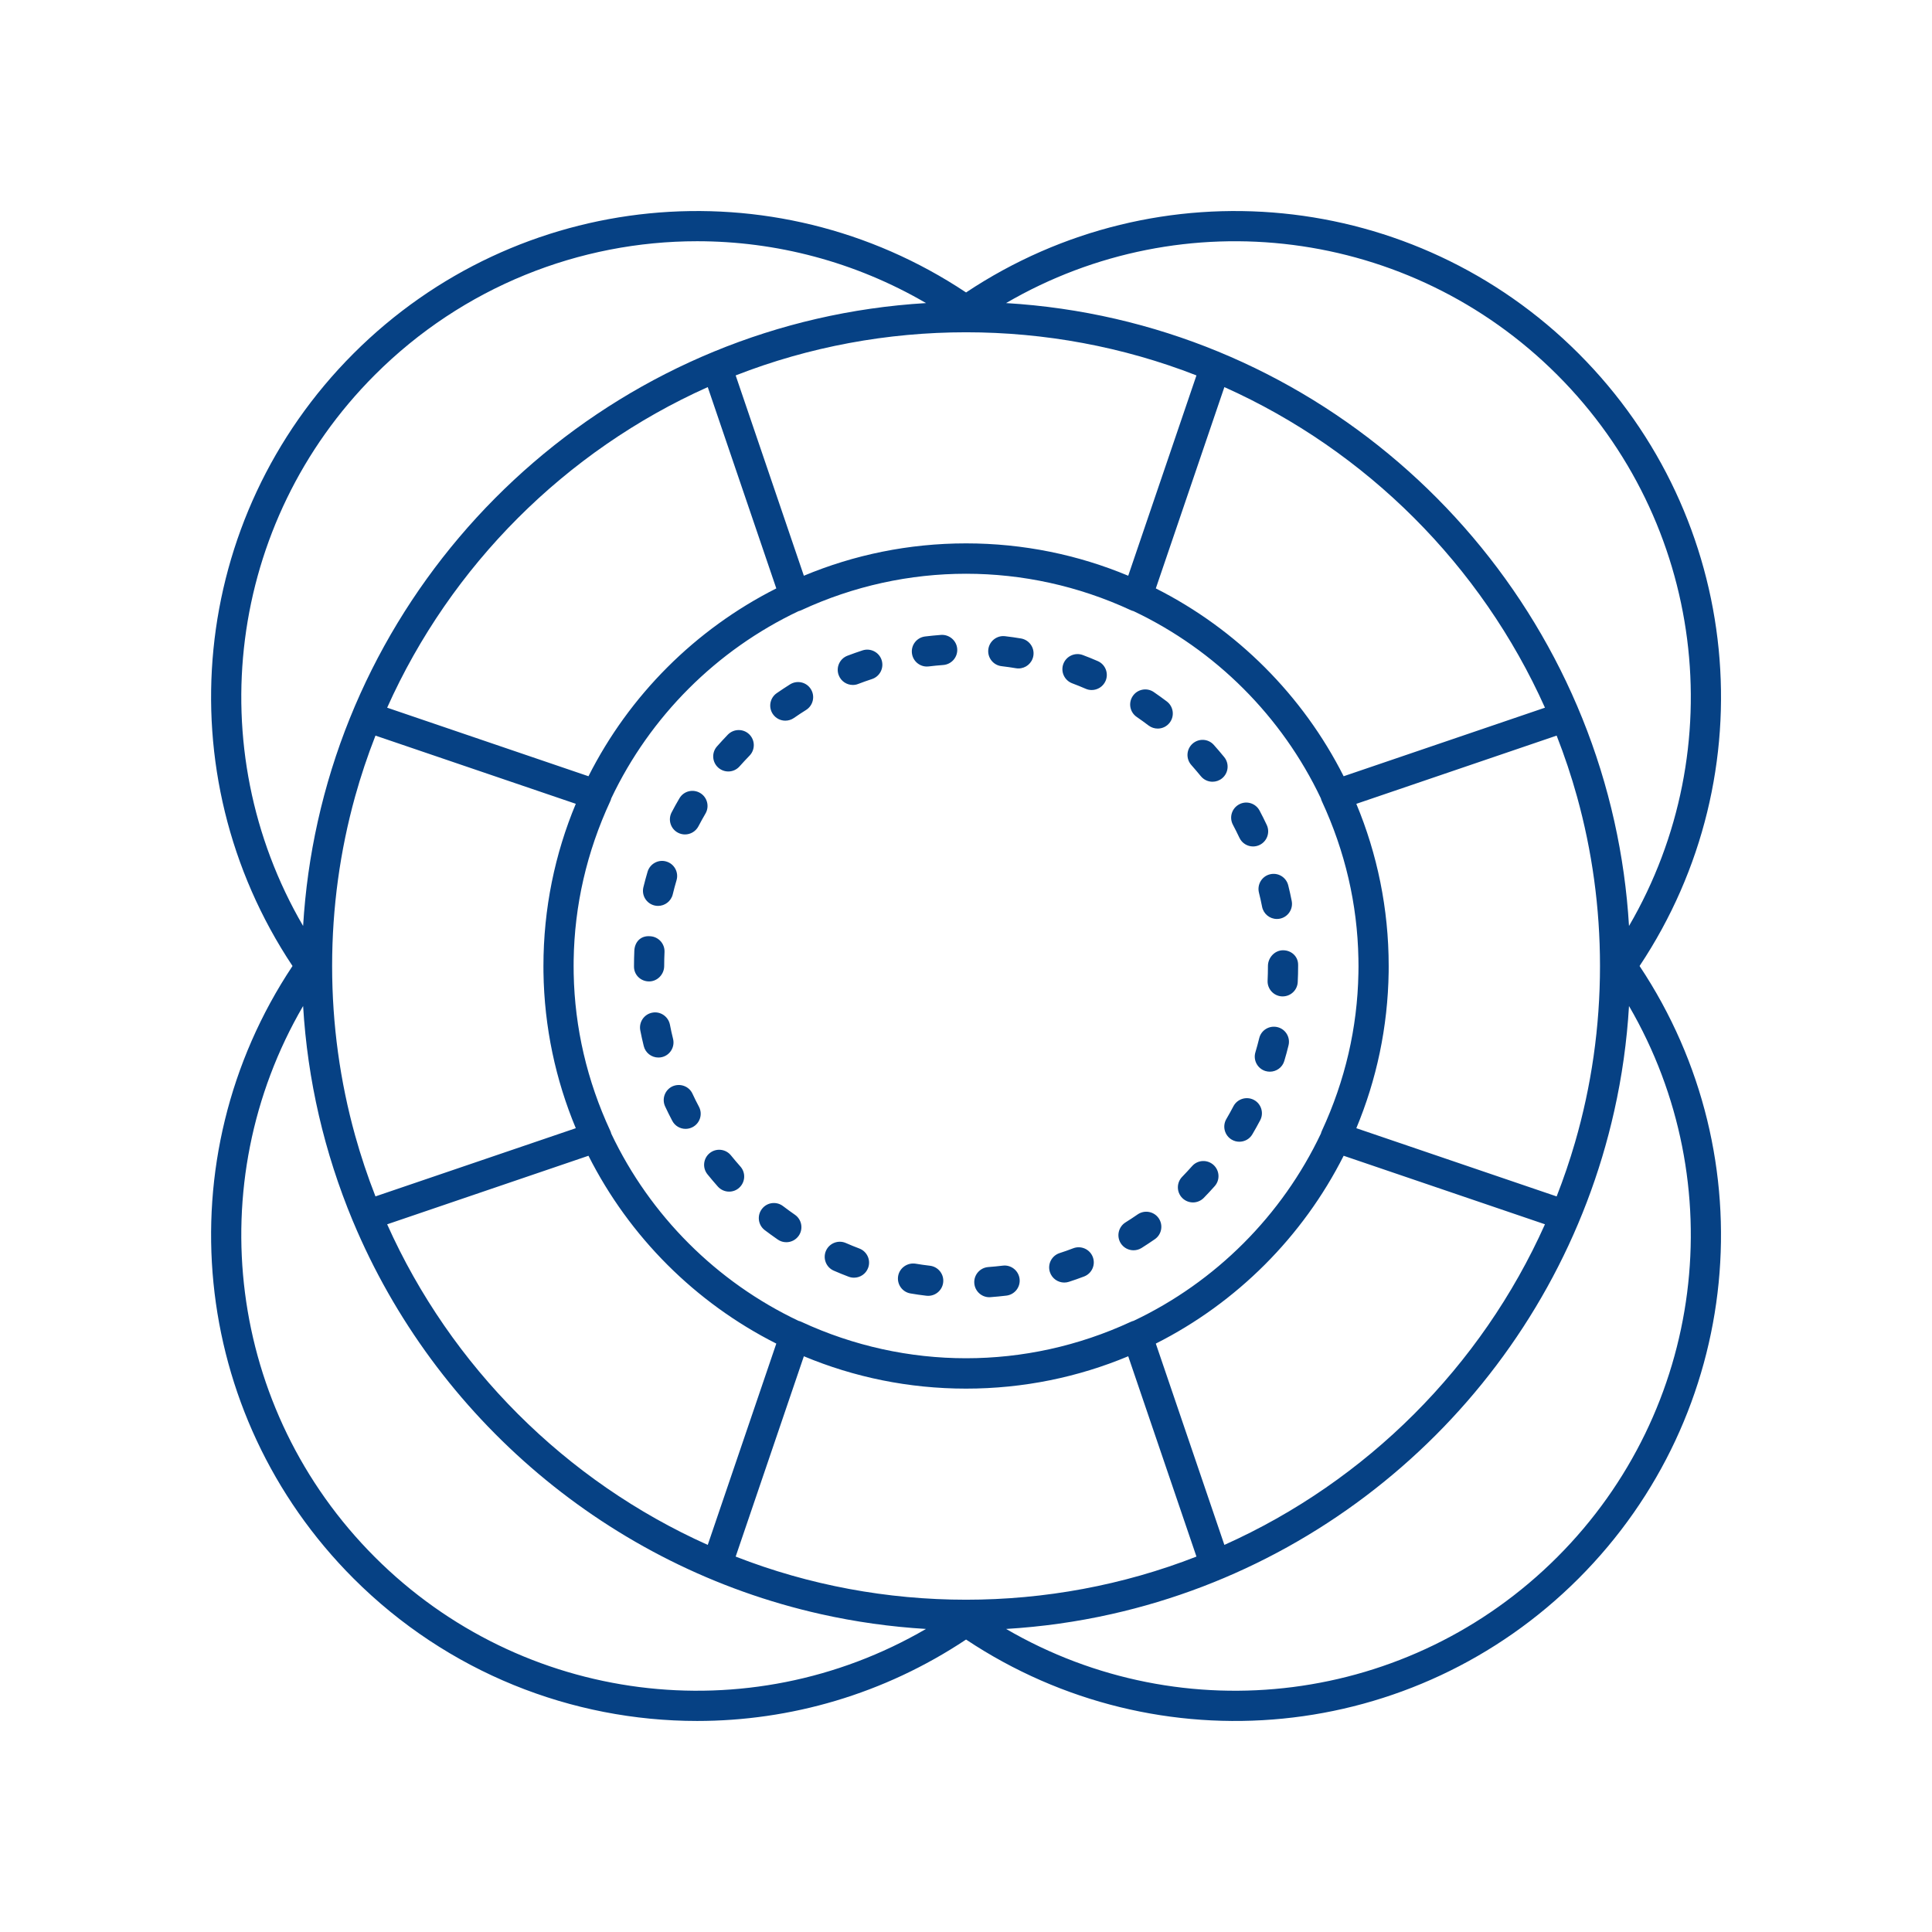 <?xml version="1.0" encoding="UTF-8"?> <svg xmlns="http://www.w3.org/2000/svg" width="64" height="64" viewBox="0 0 64 64" fill="none"> <path fill-rule="evenodd" clip-rule="evenodd" d="M11.712 52.29C14.83 55.408 18.947 57.009 23.094 57.009C26.18 57.009 29.283 56.122 32.002 54.312C38.376 58.554 46.854 57.728 52.292 52.29C57.729 46.853 58.555 38.374 54.313 32C58.556 25.627 57.73 17.147 52.292 11.71C46.854 6.272 38.374 5.446 32.002 9.688C25.629 5.446 17.149 6.272 11.711 11.71C6.274 17.147 5.448 25.626 9.69 32C5.448 38.374 6.274 46.853 11.712 52.29ZM12.419 12.417C15.343 9.493 19.204 7.991 23.094 7.991C25.7 7.991 28.319 8.666 30.676 10.04C20.779 10.63 12.623 17.795 10.526 27.215C10.273 28.351 10.111 29.505 10.041 30.674C6.618 24.799 7.536 17.3 12.419 12.417ZM10.041 33.325C10.187 35.779 10.74 38.17 11.689 40.45L11.696 40.465C14.417 46.97 20.176 51.899 27.19 53.47C28.333 53.726 29.496 53.89 30.674 53.961C24.798 57.383 17.302 56.464 12.419 51.582C7.536 46.7 6.618 39.201 10.041 33.325ZM33.329 53.961C39.202 57.383 46.702 56.465 51.585 51.582C56.467 46.699 57.385 39.201 53.963 33.326C53.893 34.501 53.73 35.661 53.474 36.801C51.624 45.082 45.093 51.616 36.814 53.47C35.67 53.727 34.507 53.89 33.329 53.961ZM53.963 30.674C57.386 24.798 56.467 17.299 51.585 12.417C46.702 7.535 39.203 6.616 33.327 10.04C43.225 10.63 51.381 17.795 53.478 27.215C53.731 28.35 53.893 29.505 53.963 30.674ZM25.716 44.508L23.445 51.177C18.733 49.066 14.935 45.269 12.825 40.557L19.494 38.286C20.846 40.967 23.035 43.156 25.716 44.508ZM12.438 39.632C12.178 38.969 11.954 38.296 11.764 37.615C11.267 35.827 11.002 33.944 11.002 32C11.002 30.059 11.267 28.179 11.761 26.394C11.951 25.71 12.177 25.034 12.438 24.368L19.074 26.627C18.383 28.282 18.002 30.097 18.002 32C18.002 32.068 18.002 32.136 18.003 32.203C18.029 34.032 18.408 35.776 19.074 37.373L12.438 39.632ZM19.494 25.714L12.825 23.443C14.935 18.731 18.733 14.934 23.445 12.823L25.716 19.492C23.035 20.845 20.846 23.034 19.494 25.714ZM26.629 19.072C28.285 18.381 30.099 18 32.002 18C33.904 18 35.719 18.381 37.374 19.072L39.634 12.436C34.759 10.531 29.245 10.531 24.37 12.436L26.629 19.072ZM26.545 20.213C26.515 20.227 26.483 20.238 26.451 20.246C23.737 21.532 21.537 23.732 20.249 26.446C20.241 26.479 20.23 26.512 20.215 26.543C19.437 28.22 19.03 29.992 19.003 31.811C19.002 31.874 19.002 31.937 19.002 32C19.002 32.084 19.003 32.168 19.004 32.251C19.039 34.049 19.446 35.799 20.215 37.457C20.23 37.488 20.241 37.521 20.249 37.554C21.537 40.268 23.737 42.468 26.451 43.754C26.483 43.762 26.515 43.773 26.545 43.787C30.016 45.396 33.988 45.396 37.459 43.787C37.489 43.773 37.521 43.762 37.553 43.754C40.268 42.467 42.469 40.265 43.757 37.55C43.764 37.518 43.776 37.487 43.79 37.457C44.558 35.799 44.965 34.049 44.999 32.251C45.001 32.175 45.002 32.098 45.002 32.021V32C45.002 31.916 45.001 31.832 44.999 31.749C44.965 29.951 44.558 28.201 43.789 26.543C43.774 26.512 43.763 26.479 43.755 26.446C42.467 23.732 40.266 21.532 37.551 20.245C37.52 20.237 37.489 20.227 37.459 20.213C33.988 18.604 30.016 18.604 26.545 20.213ZM32.002 46C30.099 46 28.285 45.619 26.629 44.928L24.37 51.564C29.245 53.469 34.759 53.469 39.634 51.564L37.374 44.928C35.719 45.619 33.904 46 32.002 46ZM44.51 38.286C43.158 40.966 40.968 43.156 38.288 44.508L40.559 51.177C45.27 49.066 49.069 45.269 51.179 40.556L44.51 38.286ZM53.002 32C53.002 30.06 52.737 28.181 52.243 26.396C52.053 25.711 51.827 25.035 51.566 24.368L44.93 26.628C45.62 28.283 46.002 30.098 46.002 32C46.002 32.068 46.001 32.136 46.001 32.203C45.974 34.032 45.596 35.777 44.93 37.373L51.566 39.633C51.796 39.045 51.999 38.449 52.174 37.847C52.713 35.99 53.002 34.028 53.002 32ZM40.559 12.823C45.27 14.934 49.068 18.731 51.179 23.443L44.51 25.714C43.157 23.034 40.968 20.845 38.288 19.492L40.559 12.823ZM32.773 42.972C32.514 42.972 32.295 42.772 32.275 42.509C32.254 42.234 32.462 41.994 32.737 41.973C32.899 41.961 33.06 41.945 33.219 41.926C33.49 41.892 33.741 42.088 33.775 42.363C33.808 42.637 33.613 42.886 33.338 42.919C33.163 42.94 32.988 42.957 32.811 42.97C32.798 42.972 32.785 42.972 32.773 42.972ZM30.748 42.926C30.728 42.926 30.708 42.925 30.688 42.923C30.51 42.902 30.334 42.877 30.161 42.847C29.889 42.801 29.706 42.542 29.752 42.27C29.799 41.998 30.063 41.819 30.329 41.861C30.487 41.888 30.645 41.91 30.806 41.929C31.08 41.962 31.277 42.21 31.244 42.484C31.214 42.739 30.997 42.926 30.748 42.926ZM35.255 42.486C35.044 42.486 34.848 42.351 34.779 42.139C34.694 41.876 34.839 41.595 35.101 41.51C35.254 41.461 35.406 41.407 35.554 41.35C35.81 41.253 36.101 41.38 36.2 41.639C36.299 41.897 36.17 42.186 35.912 42.285C35.746 42.348 35.579 42.407 35.408 42.462C35.357 42.478 35.306 42.486 35.255 42.486ZM28.29 42.325C28.231 42.325 28.172 42.315 28.113 42.293C27.946 42.23 27.781 42.163 27.619 42.092C27.366 41.982 27.251 41.687 27.361 41.434C27.472 41.181 27.768 41.066 28.019 41.176C28.165 41.24 28.315 41.301 28.466 41.358C28.724 41.456 28.855 41.744 28.757 42.002C28.683 42.202 28.492 42.325 28.29 42.325ZM37.549 41.417C37.383 41.417 37.22 41.334 37.125 41.183C36.979 40.949 37.05 40.641 37.283 40.494C37.419 40.409 37.554 40.321 37.686 40.229C37.913 40.072 38.224 40.128 38.382 40.354C38.539 40.581 38.483 40.893 38.256 41.05C38.11 41.151 37.963 41.248 37.814 41.342C37.731 41.393 37.64 41.417 37.549 41.417ZM26.048 41.15C25.949 41.15 25.851 41.122 25.765 41.062C25.619 40.961 25.475 40.857 25.334 40.75C25.114 40.583 25.071 40.269 25.239 40.049C25.405 39.829 25.719 39.786 25.939 39.954C26.068 40.052 26.198 40.147 26.331 40.239C26.559 40.396 26.616 40.707 26.46 40.934C26.362 41.075 26.206 41.15 26.048 41.15ZM39.519 39.832C39.393 39.832 39.267 39.785 39.169 39.69C38.972 39.497 38.968 39.181 39.161 38.983C39.273 38.867 39.383 38.749 39.49 38.629C39.673 38.421 39.989 38.404 40.196 38.587C40.402 38.771 40.422 39.087 40.238 39.293C40.121 39.425 40 39.555 39.876 39.682C39.778 39.781 39.648 39.832 39.519 39.832ZM24.153 39.474C24.015 39.474 23.878 39.417 23.779 39.306C23.662 39.174 23.548 39.039 23.436 38.901C23.262 38.686 23.295 38.372 23.51 38.198C23.725 38.025 24.039 38.058 24.213 38.273C24.315 38.398 24.419 38.522 24.526 38.642C24.71 38.849 24.69 39.164 24.484 39.348C24.39 39.433 24.272 39.474 24.153 39.474ZM41.056 37.821C40.969 37.821 40.882 37.799 40.802 37.752C40.565 37.612 40.485 37.306 40.625 37.068C40.707 36.928 40.785 36.787 40.86 36.644C40.99 36.399 41.295 36.309 41.536 36.435C41.78 36.564 41.874 36.867 41.745 37.111C41.662 37.268 41.576 37.423 41.486 37.575C41.394 37.733 41.227 37.821 41.056 37.821ZM22.711 37.395C22.532 37.395 22.359 37.299 22.27 37.129C22.187 36.972 22.108 36.813 22.033 36.652C21.917 36.402 22.025 36.104 22.275 35.987C22.525 35.875 22.823 35.979 22.939 36.23C23.006 36.376 23.078 36.519 23.153 36.66C23.283 36.904 23.19 37.206 22.946 37.336C22.871 37.376 22.79 37.395 22.711 37.395ZM42.066 35.501C42.018 35.501 41.97 35.494 41.921 35.48C41.657 35.4 41.507 35.122 41.587 34.857C41.633 34.703 41.675 34.549 41.713 34.393C41.777 34.125 42.044 33.961 42.317 34.025C42.586 34.09 42.75 34.361 42.684 34.629C42.642 34.802 42.596 34.974 42.544 35.145C42.481 35.361 42.281 35.501 42.066 35.501ZM21.81 35.032C21.584 35.032 21.38 34.879 21.325 34.651C21.283 34.48 21.244 34.307 21.21 34.132C21.158 33.861 21.335 33.598 21.606 33.546C21.872 33.492 22.138 33.67 22.192 33.942C22.222 34.101 22.257 34.258 22.296 34.414C22.362 34.682 22.197 34.953 21.93 35.018C21.889 35.028 21.849 35.032 21.81 35.032ZM42.49 33.007H42.467C42.192 32.994 41.978 32.76 41.991 32.484C41.998 32.323 42.002 32.162 42.002 32C42.002 31.724 42.226 31.479 42.502 31.479C42.778 31.479 43.002 31.682 43.002 31.958V32C43.002 32.178 42.998 32.354 42.989 32.53C42.978 32.798 42.756 33.007 42.49 33.007ZM21.502 32.511C21.226 32.511 21.002 32.298 21.002 32.022V32C21.002 31.83 21.006 31.661 21.013 31.493C21.025 31.217 21.21 30.989 21.534 31.014C21.809 31.026 22.024 31.259 22.013 31.535C22.006 31.689 22.002 31.845 22.002 32C22.002 32.276 21.778 32.511 21.502 32.511ZM42.298 30.442C42.064 30.442 41.855 30.276 41.808 30.037C41.778 29.88 41.743 29.724 41.704 29.569C41.638 29.301 41.8 29.029 42.067 28.963C42.336 28.895 42.606 29.058 42.674 29.326C42.717 29.498 42.756 29.672 42.79 29.847C42.842 30.118 42.665 30.38 42.394 30.433C42.362 30.439 42.33 30.442 42.298 30.442ZM21.799 30.009C21.76 30.009 21.721 30.005 21.681 29.995C21.412 29.93 21.248 29.66 21.313 29.391C21.355 29.218 21.402 29.047 21.452 28.877C21.531 28.612 21.812 28.46 22.073 28.539C22.338 28.617 22.489 28.895 22.411 29.16C22.365 29.314 22.324 29.47 22.286 29.626C22.23 29.856 22.024 30.009 21.799 30.009ZM41.51 28.04C41.322 28.04 41.143 27.934 41.058 27.753C40.989 27.607 40.917 27.463 40.842 27.321C40.712 27.077 40.805 26.775 41.049 26.645C41.29 26.514 41.595 26.607 41.725 26.852C41.808 27.008 41.887 27.166 41.962 27.326C42.08 27.576 41.973 27.874 41.723 27.992C41.654 28.024 41.581 28.04 41.51 28.04ZM22.691 27.642C22.613 27.642 22.534 27.624 22.461 27.586C22.216 27.459 22.12 27.157 22.248 26.912C22.33 26.754 22.416 26.598 22.507 26.445C22.647 26.205 22.953 26.128 23.192 26.268C23.429 26.408 23.509 26.714 23.369 26.952C23.288 27.091 23.21 27.231 23.136 27.373C23.046 27.543 22.872 27.642 22.691 27.642ZM40.166 25.896C40.021 25.896 39.878 25.833 39.779 25.712C39.675 25.587 39.571 25.463 39.464 25.342C39.28 25.136 39.298 24.82 39.504 24.636C39.711 24.452 40.026 24.469 40.21 24.677C40.327 24.808 40.441 24.942 40.553 25.079C40.728 25.293 40.697 25.608 40.483 25.783C40.39 25.859 40.277 25.896 40.166 25.896ZM24.126 25.556C24.008 25.556 23.89 25.514 23.795 25.431C23.588 25.248 23.568 24.932 23.752 24.725C23.869 24.592 23.989 24.463 24.111 24.336C24.304 24.138 24.621 24.133 24.818 24.324C25.016 24.516 25.022 24.833 24.83 25.031C24.718 25.147 24.607 25.265 24.5 25.386C24.401 25.499 24.264 25.556 24.126 25.556ZM38.351 24.135C38.246 24.135 38.14 24.102 38.049 24.034C37.92 23.936 37.789 23.842 37.656 23.75C37.427 23.594 37.37 23.283 37.526 23.055C37.682 22.827 37.995 22.77 38.22 22.925C38.366 23.025 38.509 23.129 38.652 23.236C38.872 23.403 38.916 23.716 38.75 23.936C38.651 24.067 38.502 24.135 38.351 24.135ZM26.015 23.873C25.857 23.873 25.702 23.798 25.604 23.658C25.447 23.431 25.503 23.119 25.73 22.962C25.876 22.861 26.023 22.764 26.172 22.67C26.407 22.524 26.715 22.594 26.861 22.829C27.007 23.063 26.936 23.371 26.703 23.518C26.565 23.603 26.432 23.693 26.3 23.784C26.213 23.844 26.113 23.873 26.015 23.873ZM36.164 22.858C36.097 22.858 36.029 22.845 35.964 22.816C35.818 22.753 35.669 22.692 35.519 22.636C35.26 22.539 35.128 22.251 35.225 21.992C35.322 21.733 35.613 21.603 35.869 21.699C36.037 21.762 36.203 21.828 36.365 21.9C36.618 22.01 36.733 22.305 36.623 22.558C36.54 22.746 36.356 22.858 36.164 22.858ZM28.251 22.69C28.05 22.69 27.86 22.568 27.784 22.368C27.685 22.11 27.814 21.821 28.072 21.722C28.237 21.659 28.404 21.6 28.575 21.544C28.836 21.46 29.121 21.603 29.205 21.865C29.29 22.128 29.146 22.41 28.884 22.495C28.731 22.545 28.579 22.599 28.43 22.656C28.371 22.68 28.311 22.69 28.251 22.69ZM33.739 22.143C33.711 22.143 33.683 22.141 33.655 22.136C33.498 22.11 33.339 22.087 33.178 22.068C32.904 22.036 32.707 21.788 32.739 21.514C32.771 21.24 33.021 21.042 33.294 21.075C33.472 21.096 33.647 21.12 33.821 21.15C34.093 21.196 34.277 21.454 34.231 21.726C34.19 21.97 33.979 22.143 33.739 22.143ZM30.704 22.08C30.455 22.08 30.24 21.894 30.209 21.641C30.175 21.367 30.37 21.118 30.645 21.084C30.82 21.063 30.996 21.045 31.173 21.032C31.444 21.014 31.688 21.218 31.709 21.493C31.73 21.768 31.522 22.008 31.247 22.029C31.085 22.041 30.925 22.057 30.766 22.076C30.745 22.079 30.725 22.08 30.704 22.08Z" fill="#064184"></path> </svg> 